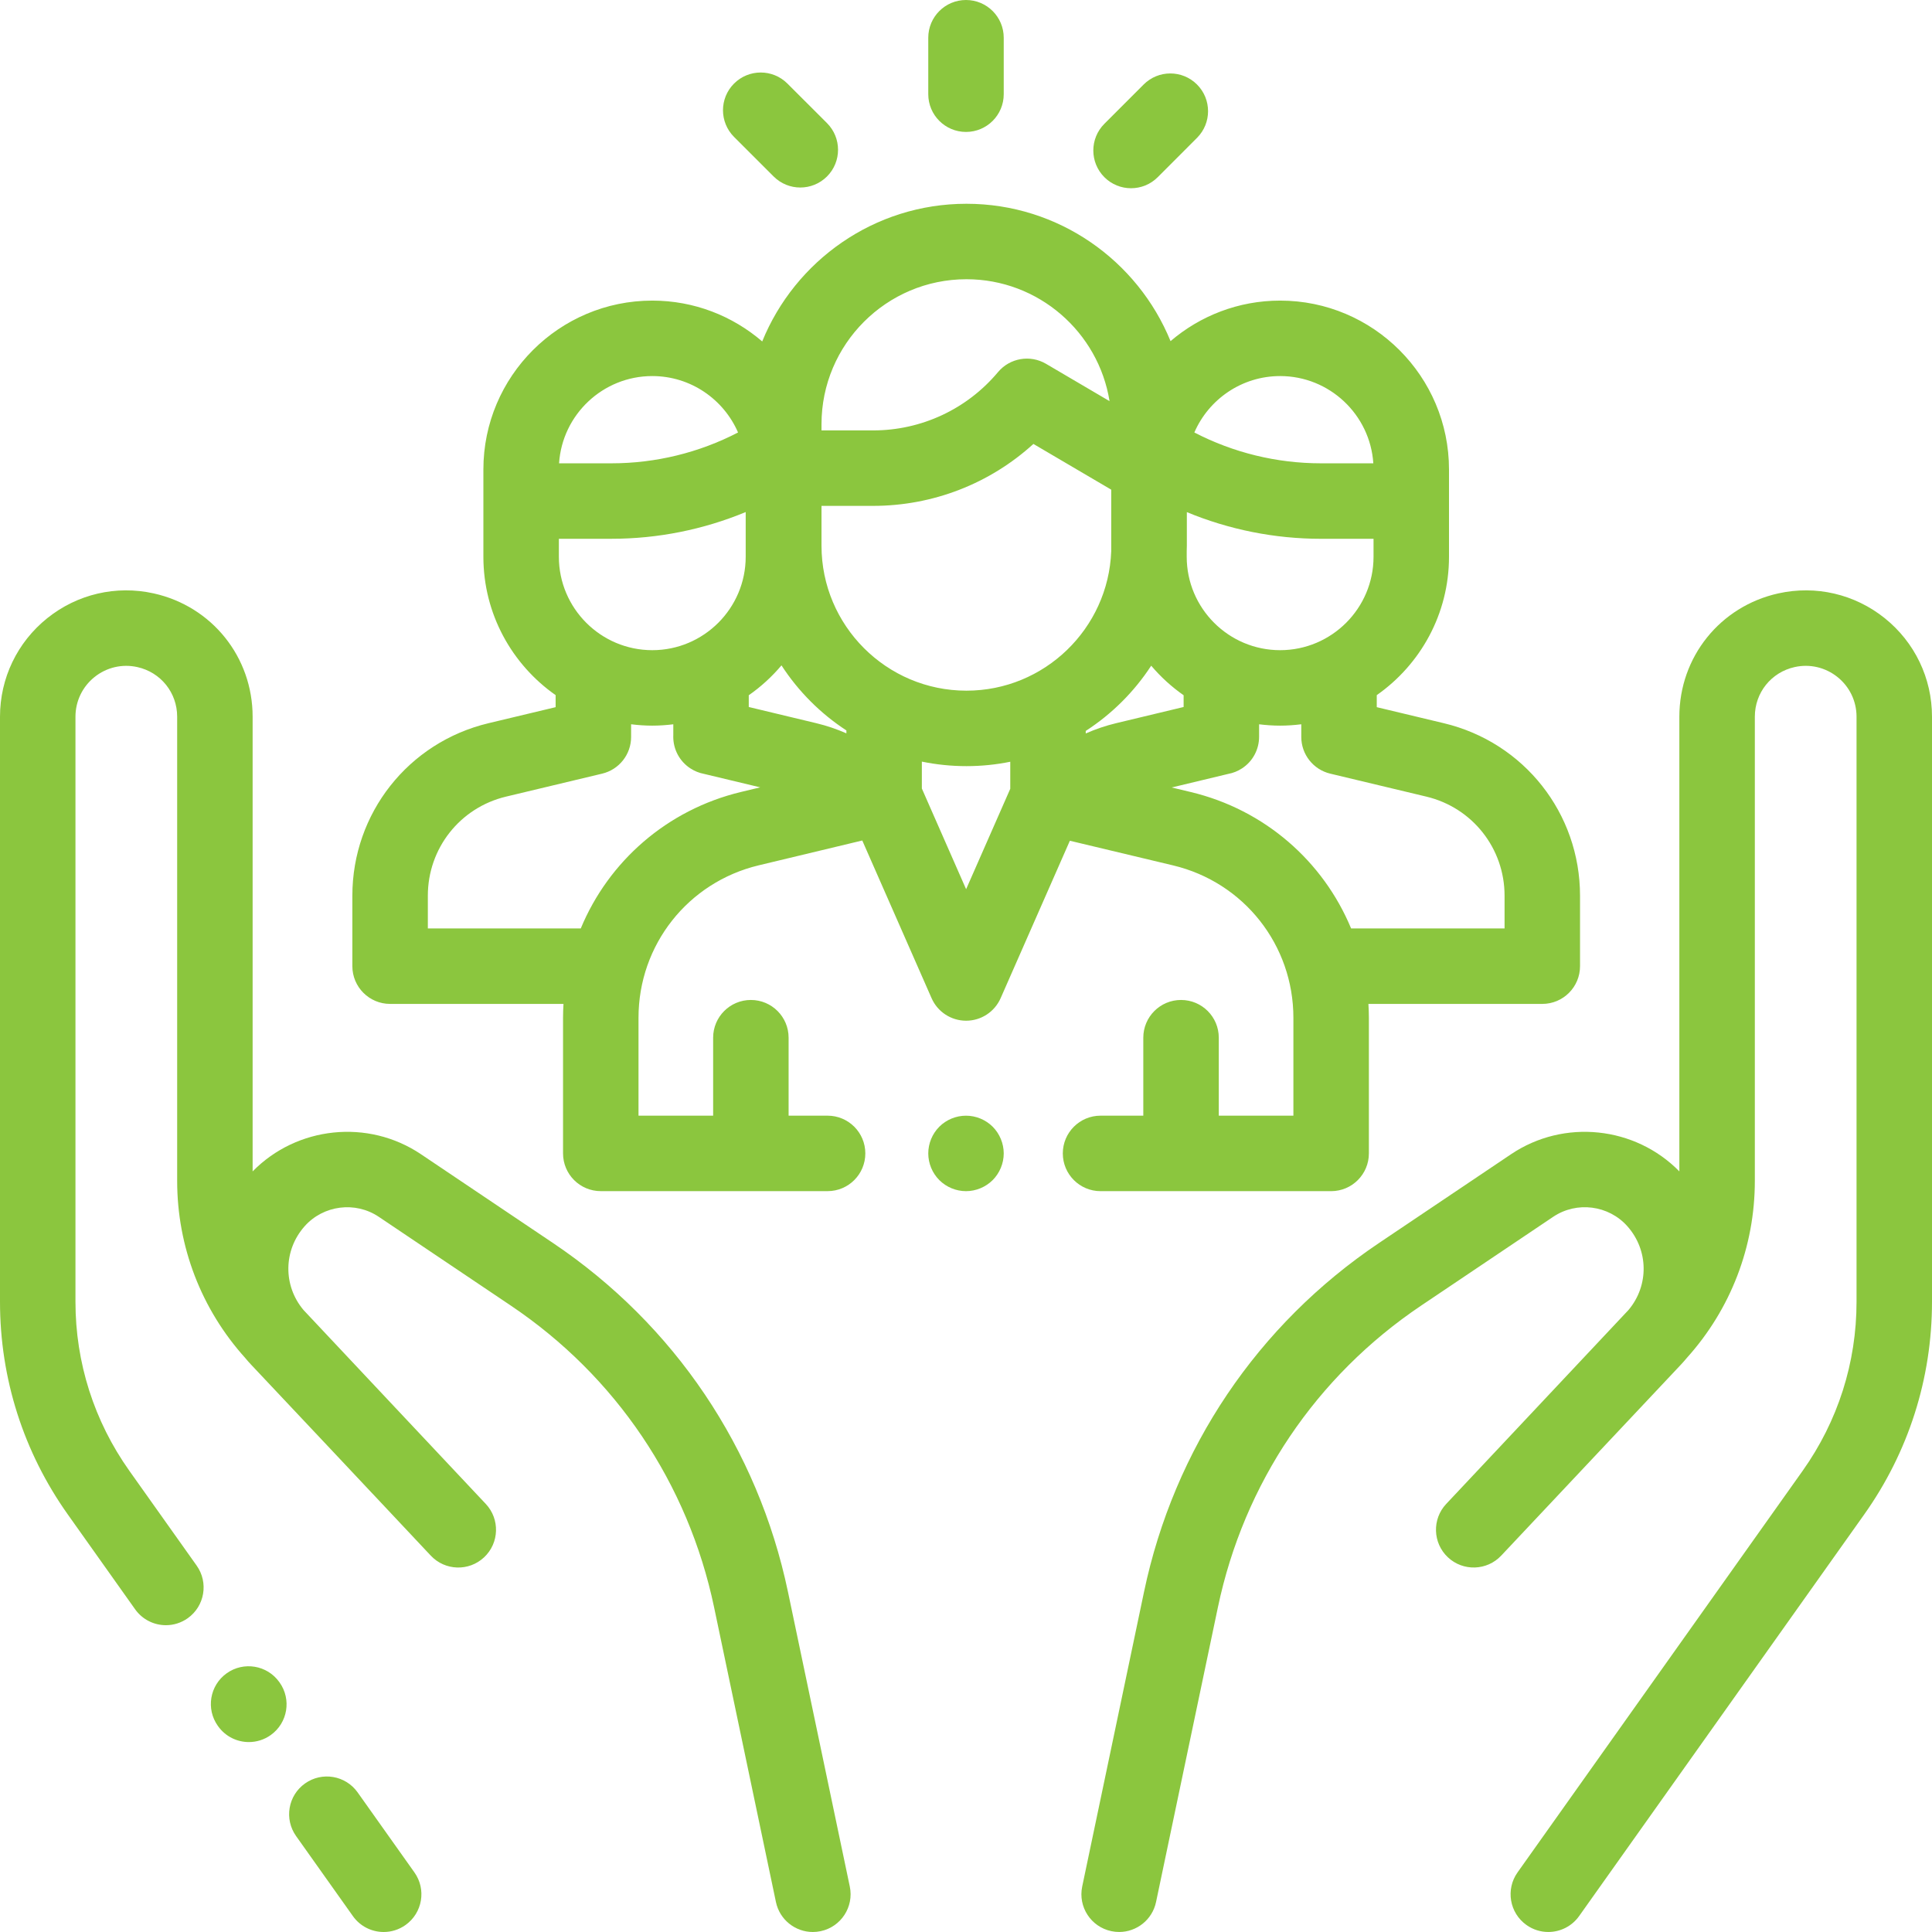 <?xml version="1.0" encoding="UTF-8"?> <svg xmlns="http://www.w3.org/2000/svg" width="100" height="100" viewBox="0 0 100 100" fill="none"> <g clip-path="url(#clip0)"> <path d="M21.451 96.916L18.511 92.774C17.887 91.894 16.667 91.687 15.787 92.312C14.908 92.936 14.701 94.155 15.326 95.035L18.266 99.177C18.647 99.714 19.249 100 19.86 100C20.251 100 20.646 99.882 20.989 99.639C21.869 99.014 22.076 97.795 21.451 96.916Z" fill="#8BC63E"></path> <path d="M43.985 97.645L40.785 82.394C39.229 74.977 34.909 68.564 28.621 64.336L21.788 59.742C19.049 57.9 15.366 58.296 13.076 60.631V37.097C13.076 34.008 10.97 31.383 7.955 30.714C6.009 30.282 4.001 30.75 2.446 31.997C0.892 33.245 0 35.104 0 37.097V67.38C0 71.348 1.214 75.155 3.511 78.39L6.994 83.297C7.375 83.833 7.977 84.12 8.588 84.12C8.979 84.12 9.374 84.002 9.717 83.759C10.596 83.134 10.803 81.915 10.179 81.035L6.696 76.129C4.871 73.558 3.906 70.533 3.906 67.38V37.097C3.906 36.295 4.265 35.547 4.891 35.044C5.517 34.542 6.325 34.353 7.109 34.528C8.322 34.797 9.17 35.853 9.17 37.097V61.123C9.17 64.525 10.42 67.765 12.69 70.286C12.787 70.403 12.887 70.518 12.993 70.63C14.29 72.004 15.815 73.624 17.251 75.151L19.262 77.291C19.268 77.297 19.276 77.303 19.282 77.31C21.002 79.139 22.271 80.49 22.297 80.519C23.035 81.305 24.272 81.344 25.058 80.605C25.844 79.867 25.883 78.631 25.145 77.844C25.109 77.807 22.823 75.372 20.212 72.597L15.733 67.831C15.722 67.819 15.712 67.806 15.7 67.794C14.65 66.538 14.664 64.717 15.764 63.474C16.738 62.376 18.391 62.165 19.609 62.984L26.441 67.578C31.88 71.235 35.617 76.781 36.962 83.196L40.162 98.448C40.355 99.368 41.167 100 42.072 100C42.205 100 42.34 99.986 42.475 99.958C43.531 99.736 44.207 98.701 43.985 97.645Z" fill="#8BC63E"></path> <path d="M14.47 87.082L14.457 87.064C13.83 86.186 12.611 85.982 11.733 86.609C10.855 87.235 10.651 88.455 11.277 89.333L11.29 89.35C11.671 89.885 12.272 90.169 12.881 90.169C13.274 90.169 13.67 90.051 14.014 89.806C14.892 89.179 15.096 87.96 14.47 87.082Z" fill="#8BC63E"></path> <path d="M97.554 31.997C95.999 30.75 93.99 30.282 92.045 30.714C89.03 31.383 86.923 34.008 86.923 37.097V60.631C84.634 58.296 80.951 57.9 78.212 59.742L71.379 64.336C65.091 68.564 60.771 74.977 59.215 82.393L56.015 97.645C55.793 98.701 56.469 99.736 57.525 99.957C57.66 99.986 57.795 99.999 57.928 99.999C58.833 99.999 59.644 99.367 59.837 98.447L63.038 83.195C64.383 76.781 68.12 71.234 73.559 67.577L80.391 62.983C81.609 62.164 83.262 62.375 84.236 63.474C85.335 64.715 85.35 66.533 84.304 67.789C84.291 67.802 84.279 67.817 84.267 67.83C84.267 67.83 74.891 77.806 74.855 77.844C74.117 78.63 74.156 79.866 74.942 80.605C75.728 81.343 76.964 81.304 77.703 80.518C77.729 80.49 85.71 72.004 87.007 70.63C87.113 70.518 87.213 70.403 87.31 70.286C89.58 67.765 90.83 64.524 90.83 61.123V37.096C90.83 35.853 91.678 34.796 92.892 34.527C93.675 34.353 94.483 34.542 95.109 35.044C95.735 35.546 96.094 36.294 96.094 37.096V67.38C96.094 70.533 95.129 73.558 93.304 76.129L78.548 96.915C77.924 97.795 78.131 99.014 79.01 99.638C79.354 99.882 79.748 99.999 80.139 99.999C80.751 99.999 81.353 99.713 81.734 99.177L96.49 78.39C98.786 75.155 100 71.348 100 67.38V37.096C100 35.103 99.108 33.245 97.554 31.997Z" fill="#8BC63E"></path> <path d="M74.736 37.434L71.261 36.603V35.98C73.519 34.398 75 31.779 75 28.818V24.301C75 19.481 71.079 15.559 66.259 15.559C64.096 15.559 62.115 16.351 60.587 17.657C58.886 13.491 54.793 10.547 50.023 10.547C45.246 10.547 41.149 13.499 39.452 17.673C37.921 16.357 35.934 15.559 33.762 15.559C28.942 15.559 25.02 19.48 25.02 24.3V24.601V28.818C25.02 31.778 26.501 34.398 28.759 35.98V36.603L25.285 37.433C21.136 38.424 18.238 42.096 18.238 46.361V50.009C18.238 51.087 19.113 51.962 20.191 51.962H29.166C29.152 52.199 29.143 52.437 29.143 52.677V59.7C29.143 60.779 30.017 61.653 31.096 61.653H42.836C43.915 61.653 44.789 60.779 44.789 59.7C44.789 58.621 43.915 57.747 42.836 57.747H40.818V53.711C40.818 52.632 39.944 51.758 38.865 51.758C37.787 51.758 36.912 52.632 36.912 53.711V57.747H33.049V52.677C33.049 48.91 35.608 45.666 39.271 44.789L44.631 43.504L48.218 51.665C48.529 52.374 49.231 52.832 50.005 52.832H50.005C50.78 52.832 51.481 52.374 51.793 51.665L55.376 43.517L60.719 44.793C64.386 45.669 66.946 48.913 66.946 52.683V57.747H63.084V53.711C63.084 52.632 62.209 51.758 61.13 51.758C60.052 51.758 59.177 52.632 59.177 53.711V57.747H56.964C55.885 57.747 55.011 58.622 55.011 59.7C55.011 60.779 55.885 61.654 56.964 61.654H68.9C69.978 61.654 70.853 60.779 70.853 59.7V52.683C70.853 52.441 70.843 52.201 70.829 51.962H79.829C80.908 51.962 81.782 51.088 81.782 50.009V46.362C81.782 42.096 78.885 38.425 74.736 37.434ZM66.259 19.465C68.818 19.465 70.918 21.463 71.083 23.981H68.368C66.085 23.981 63.839 23.432 61.819 22.385C62.562 20.669 64.273 19.465 66.259 19.465ZM61.424 28.532C61.426 28.437 61.431 28.343 61.431 28.247V26.508C63.623 27.415 65.979 27.888 68.368 27.888H71.094V28.818C71.094 31.484 68.925 33.653 66.259 33.653C63.593 33.653 61.424 31.484 61.424 28.818V28.532ZM42.521 21.955C42.521 17.819 45.886 14.453 50.023 14.453C53.754 14.453 56.857 17.191 57.43 20.763L54.142 18.831C53.319 18.348 52.268 18.529 51.656 19.261C50.049 21.178 47.692 22.278 45.19 22.278H42.521V21.955V21.955ZM33.762 19.465C35.748 19.465 37.458 20.669 38.201 22.385C36.182 23.432 33.935 23.981 31.653 23.981H28.937C29.102 21.463 31.203 19.465 33.762 19.465ZM28.927 27.887H31.653C34.044 27.887 36.403 27.413 38.597 26.504V28.817C38.597 31.483 36.428 33.653 33.762 33.653C31.096 33.653 28.927 31.484 28.927 28.818V27.887ZM38.361 40.99C34.518 41.911 31.498 44.59 30.061 48.056H22.145V46.361C22.145 43.911 23.809 41.802 26.192 41.233L31.166 40.044C32.046 39.834 32.666 39.048 32.666 38.145V37.488C33.025 37.533 33.391 37.559 33.762 37.559C34.13 37.559 34.493 37.533 34.85 37.489V38.046C34.848 38.075 34.848 38.104 34.848 38.133C34.847 38.774 35.162 39.402 35.741 39.776C35.959 39.917 36.194 40.009 36.435 40.055L39.348 40.753L38.361 40.99ZM43.809 37.958C43.307 37.737 42.784 37.56 42.245 37.431L38.756 36.594V35.986C39.386 35.546 39.955 35.026 40.449 34.439C41.321 35.783 42.467 36.932 43.809 37.807V37.958ZM52.291 40.828L50.006 46.026L47.715 40.814V39.421C48.461 39.574 49.232 39.655 50.023 39.655C50.799 39.655 51.558 39.577 52.291 39.428V40.828V40.828ZM50.023 35.749C45.886 35.749 42.521 32.384 42.521 28.247V26.184H45.19C48.288 26.184 51.233 25.032 53.489 22.978L57.517 25.345V28.533C57.366 32.537 54.063 35.749 50.023 35.749ZM56.198 37.964V37.832C57.55 36.957 58.707 35.805 59.586 34.456C60.076 35.035 60.641 35.55 61.264 35.986V36.594L57.775 37.431C57.231 37.561 56.704 37.74 56.198 37.964ZM77.876 48.056H69.933C68.494 44.59 65.472 41.912 61.627 40.994L60.646 40.76L63.575 40.057C63.819 40.012 64.059 39.919 64.279 39.776C64.857 39.403 65.171 38.775 65.171 38.134C65.171 38.119 65.171 38.103 65.171 38.088V37.489C65.527 37.533 65.89 37.559 66.258 37.559C66.63 37.559 66.995 37.533 67.354 37.488V38.145C67.354 39.048 67.975 39.834 68.854 40.044L73.828 41.233C76.211 41.802 77.876 43.911 77.876 46.361V48.056V48.056Z" fill="#8BC63E"></path> <path d="M51.381 58.318C51.016 57.955 50.514 57.748 50 57.748C49.484 57.748 48.982 57.955 48.619 58.318C48.254 58.684 48.047 59.185 48.047 59.701C48.047 60.215 48.254 60.717 48.619 61.082C48.982 61.445 49.484 61.654 50 61.654C50.514 61.654 51.016 61.445 51.381 61.082C51.744 60.717 51.953 60.215 51.953 59.701C51.953 59.185 51.744 58.684 51.381 58.318Z" fill="#8BC63E"></path> <path d="M50 0C48.922 0 48.047 0.874 48.047 1.953V4.876C48.047 5.954 48.922 6.829 50 6.829C51.078 6.829 51.953 5.954 51.953 4.876V1.953C51.953 0.874 51.079 0 50 0Z" fill="#8BC63E"></path> <path d="M42.804 6.371L40.755 4.324C39.992 3.562 38.756 3.563 37.993 4.326C37.231 5.089 37.232 6.325 37.995 7.088L40.044 9.135C40.425 9.516 40.925 9.706 41.424 9.706C41.924 9.706 42.424 9.515 42.806 9.133C43.568 8.37 43.567 7.134 42.804 6.371Z" fill="#8BC63E"></path> <path d="M61.956 4.373C61.193 3.611 59.956 3.611 59.194 4.375L57.161 6.409C56.399 7.173 56.4 8.409 57.163 9.172C57.544 9.553 58.043 9.743 58.543 9.743C59.043 9.743 59.543 9.552 59.925 9.17L61.958 7.135C62.72 6.372 62.719 5.135 61.956 4.373Z" fill="#8BC63E"></path> </g> <defs> <clipPath id="clip0"> <rect width="100" height="100" fill="white"></rect> </clipPath> </defs> </svg> 